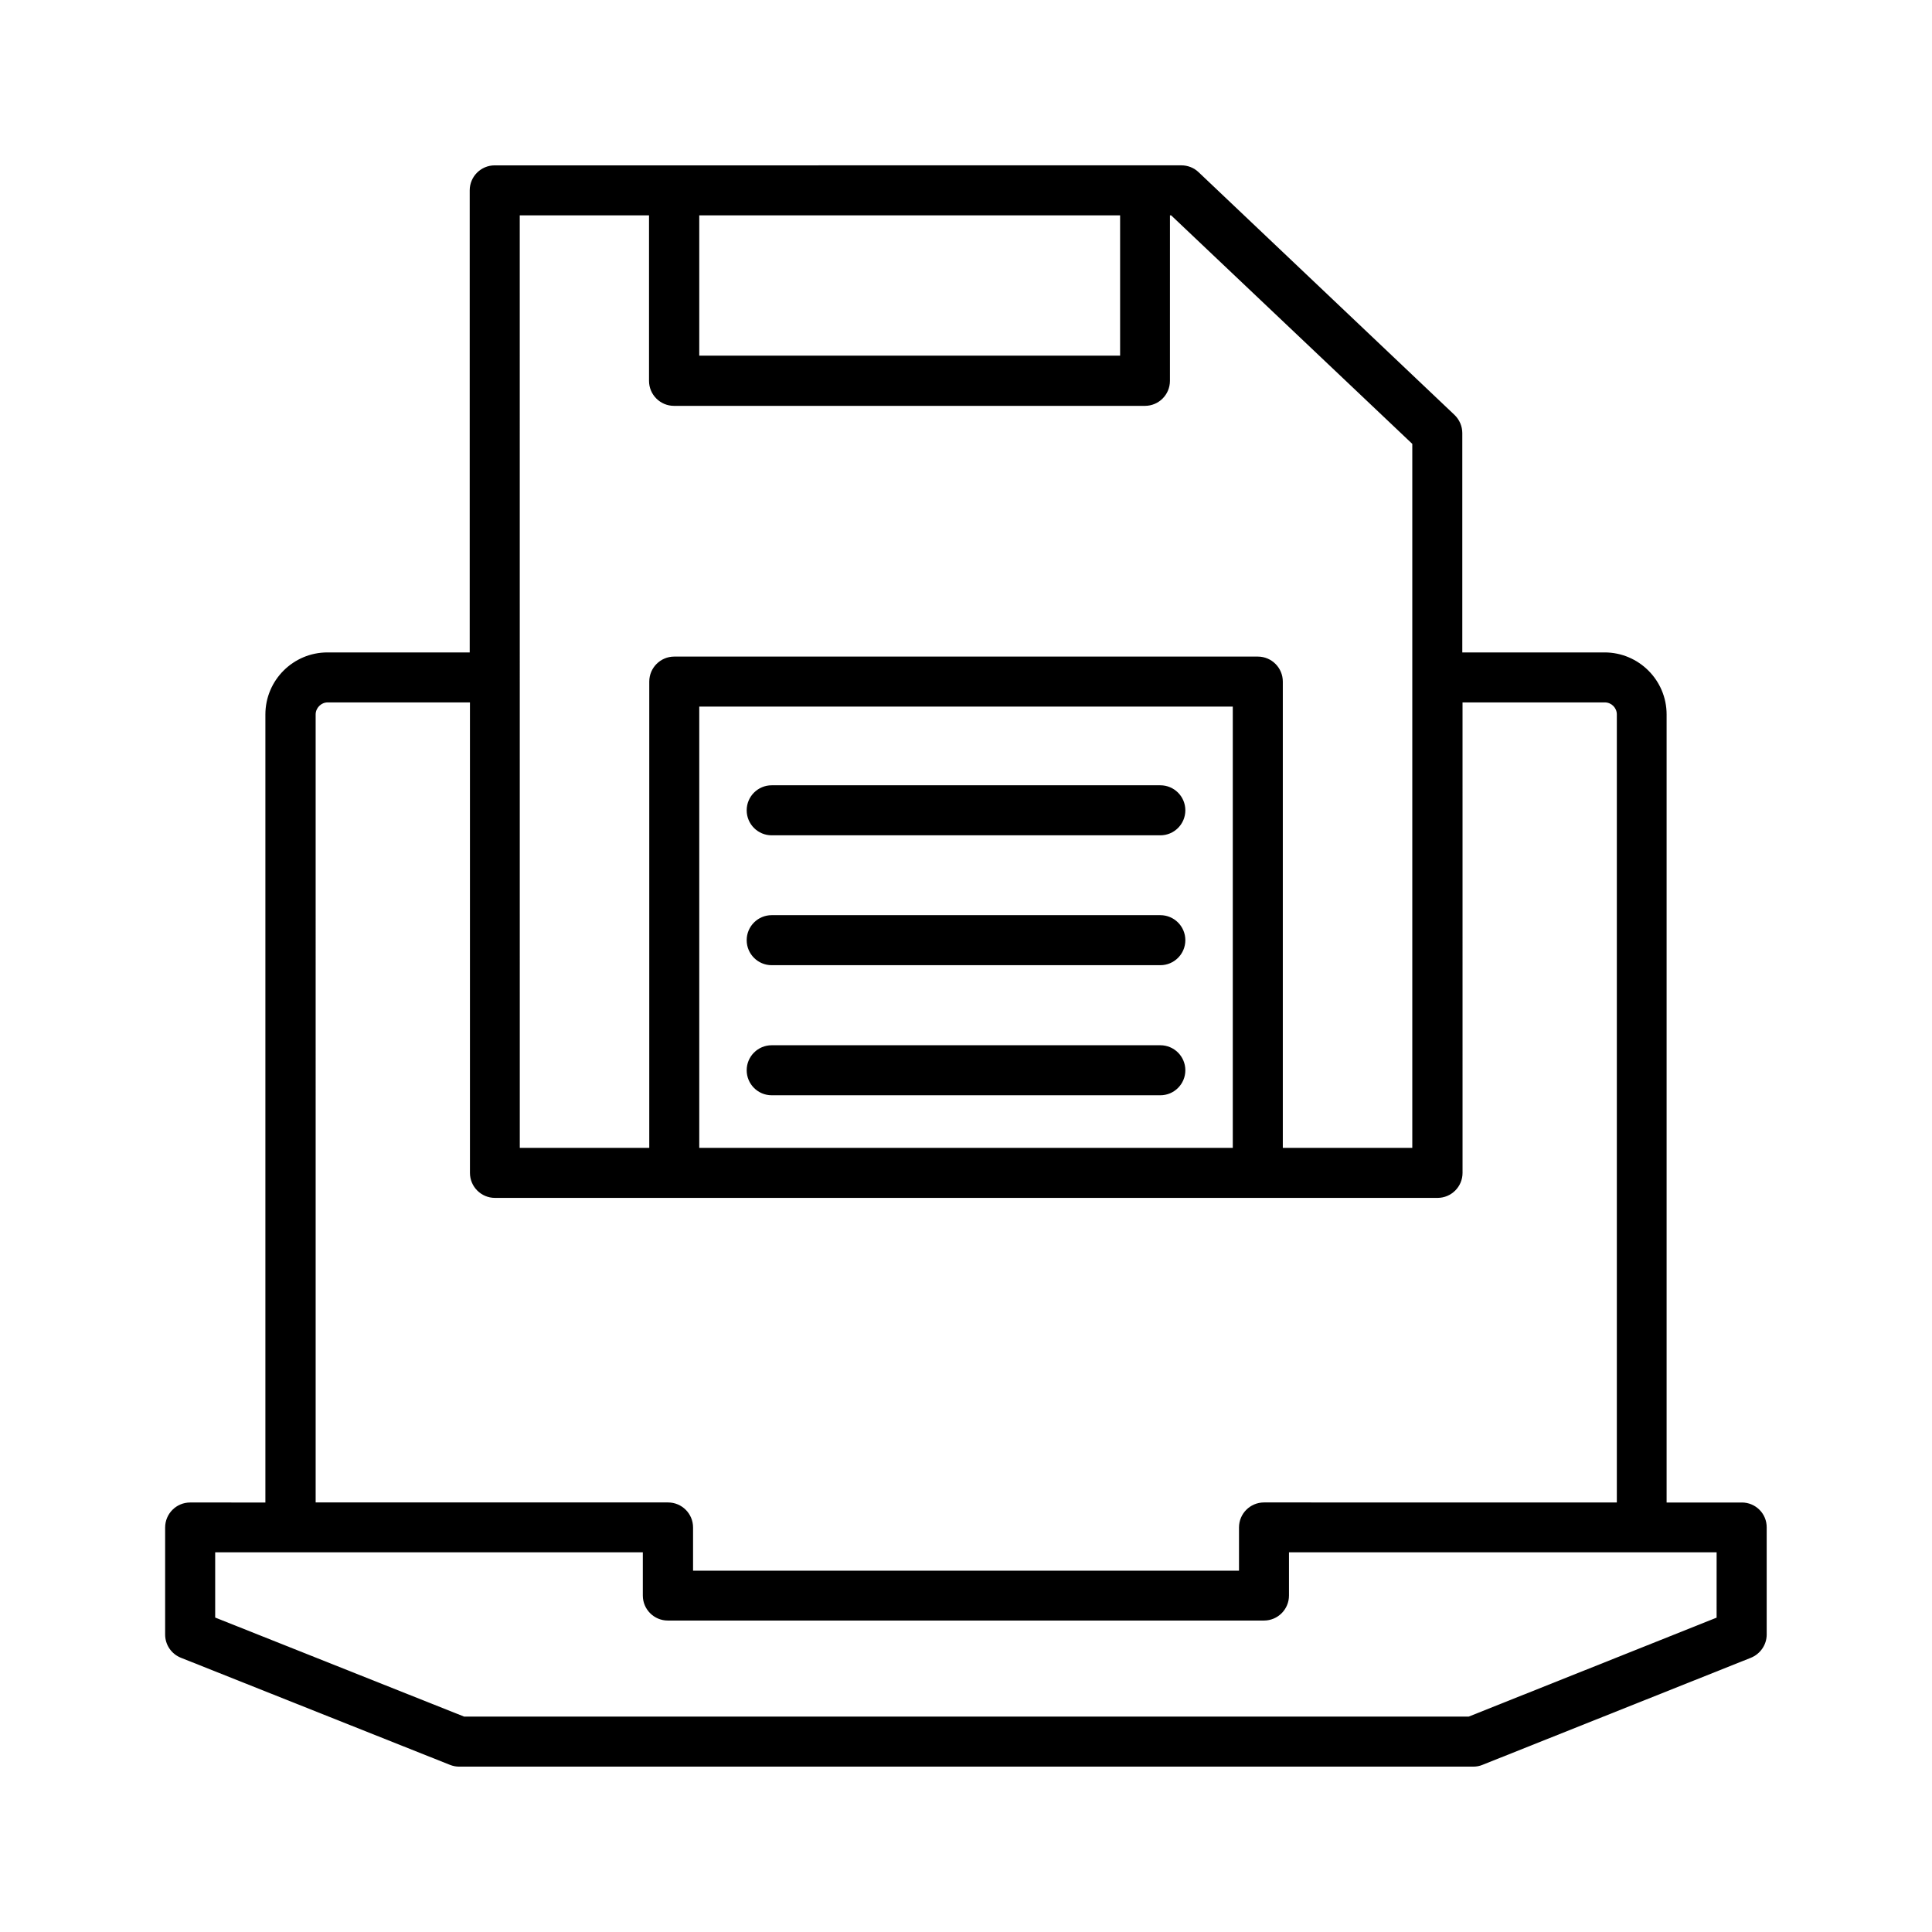 <?xml version="1.0" encoding="UTF-8"?>
<!-- Uploaded to: SVG Repo, www.svgrepo.com, Generator: SVG Repo Mixer Tools -->
<svg fill="#000000" width="800px" height="800px" version="1.1" viewBox="144 144 512 512" xmlns="http://www.w3.org/2000/svg">
 <path d="m605.61 542.18h-19.941v-208.84c0-9.07-7.371-16.441-16.441-16.441h-37.703v-58.121c0-1.805-0.742-3.555-2.066-4.824l-67.832-64.332c-1.219-1.168-2.863-1.805-4.562-1.805h-9.598l-124.79 0.004h-47.57c-3.66 0-6.629 2.969-6.629 6.629v122.45h-37.707c-9.07 0-16.441 7.371-16.441 16.441v208.84l-19.938-0.004c-3.66 0-6.629 2.969-6.629 6.629v28.371c0 2.703 1.645 5.144 4.191 6.152l71.277 28.371c0.797 0.316 1.59 0.477 2.441 0.477h268.77c0.848 0 1.695-0.16 2.441-0.477l71.117-28.371c2.492-1.008 4.191-3.445 4.191-6.152v-28.371c0.043-3.66-2.926-6.629-6.586-6.629zm-164.77-341.11v37.176h-111.53v-37.176zm-159.1 0h34.258v43.859c0 3.66 2.969 6.629 6.629 6.629h124.79c3.66 0 6.629-2.969 6.629-6.629l0.004-43.859h0.316l63.906 60.562v186.57h-34.312v-123.57c0-3.66-2.969-6.629-6.629-6.629h-154.64c-3.66 0-6.629 2.969-6.629 6.629v123.57h-34.312zm188.96 247.13h-141.39v-116.94h141.39zm-243.05-114.87c0-1.695 1.434-3.184 3.184-3.184h37.707v124.68c0 3.66 2.969 6.629 6.629 6.629h249.79c3.66 0 6.629-2.969 6.629-6.629l-0.004-124.68h37.707c1.75 0 3.184 1.434 3.184 3.184v208.84l-93.5-0.004c-3.66 0-6.629 2.969-6.629 6.629v11.453h-144.68v-11.453c0-3.66-2.969-6.629-6.629-6.629h-93.387zm371.33 239.34-65.762 26.25h-266.22l-65.973-26.25v-17.289h113.33v11.453c0 3.66 2.969 6.629 6.629 6.629h157.98c3.66 0 6.629-2.969 6.629-6.629v-11.453h113.33l-0.004 17.289zm-257.1-213.93c0-3.66 2.969-6.629 6.629-6.629h102.99c3.66 0 6.629 2.969 6.629 6.629 0 3.66-2.969 6.629-6.629 6.629h-102.99c-3.66 0-6.629-2.969-6.629-6.629zm0 34.418c0-3.66 2.969-6.629 6.629-6.629h102.99c3.66 0 6.629 2.969 6.629 6.629s-2.969 6.629-6.629 6.629h-102.99c-3.66 0-6.629-2.969-6.629-6.629zm0 34.473c0-3.66 2.969-6.629 6.629-6.629h102.99c3.66 0 6.629 2.969 6.629 6.629s-2.969 6.629-6.629 6.629h-102.99c-3.66 0-6.629-2.969-6.629-6.629z"/>
</svg>